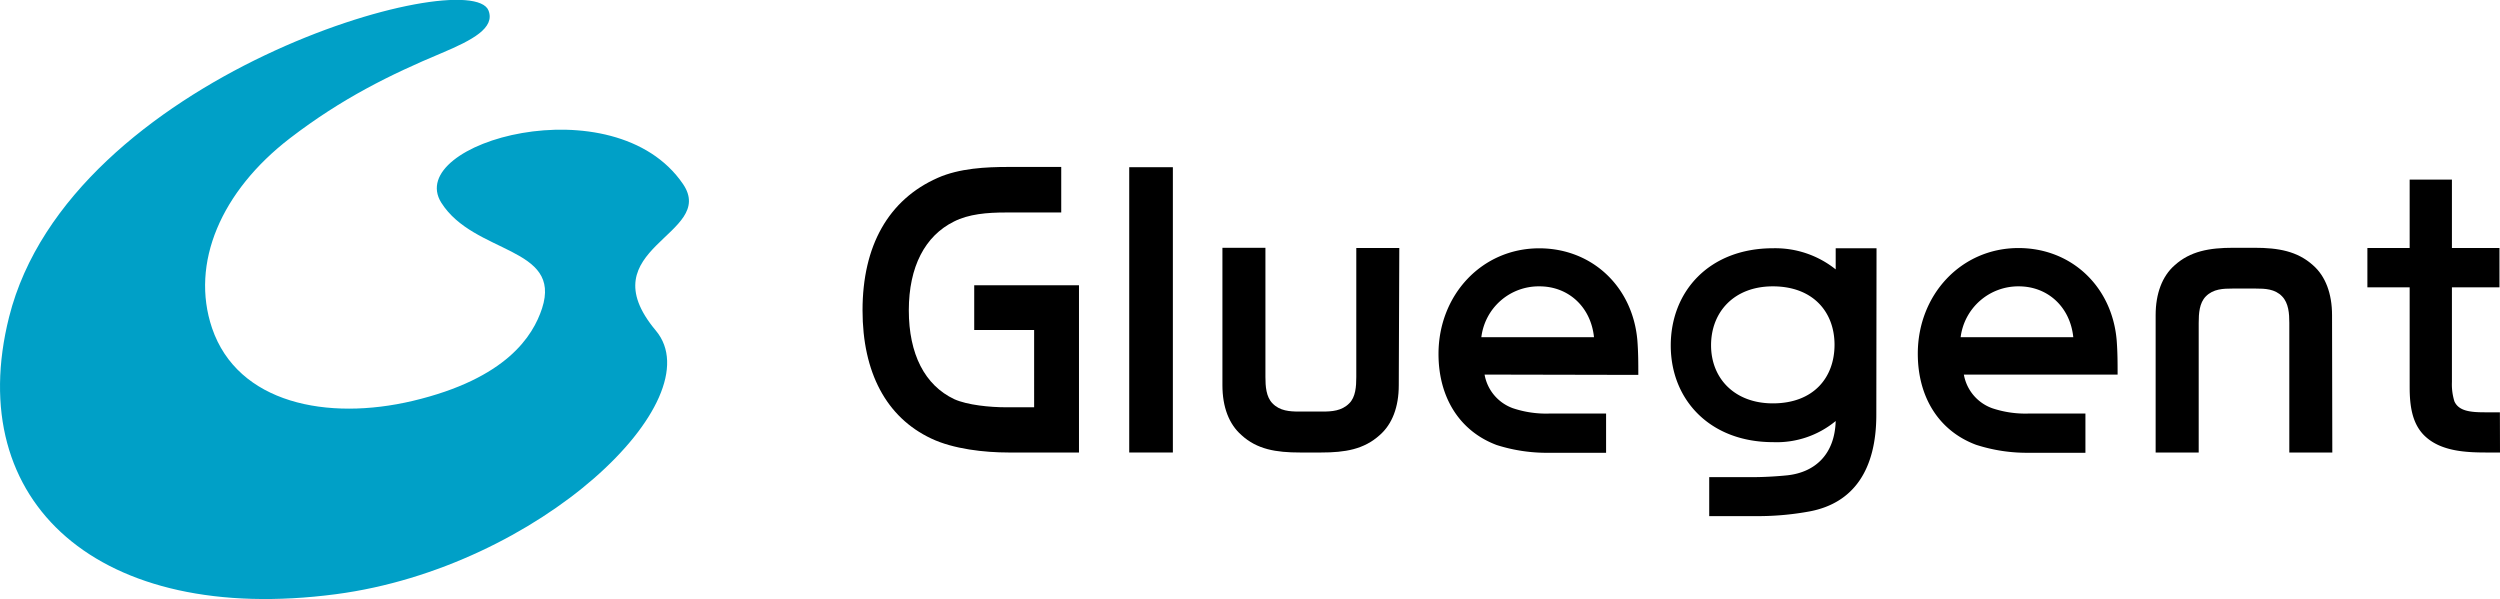 <svg xmlns="http://www.w3.org/2000/svg" viewBox="0 0 473.2 113.39"><defs><style>.cls-1{fill:#00a0c7;}</style></defs><g id="レイヤー_2" data-name="レイヤー 2"><g id="デザイン"><path class="cls-1" d="M92.47,2c1.26,3.28-3,5.57-8.89,8.05-9.71,4.07-18.85,8.56-28.69,16.11C41.83,36.2,36,49.83,40.13,62.09,45,76.39,62,79.7,78.13,75.88c17.78-4.22,22.76-12.3,24.47-17.51,3.83-11.75-12.88-10.21-19.07-20C76.38,27,116.25,15.74,129.27,34.82c6.59,9.66-18.28,12.06-5.12,27.77,10.95,13.09-22,44.8-60.57,49.88C18.73,118.37-7.1,95.14,1.72,60,13.22,14.27,89-7,92.47,2Z"/><path d="M204.23,85.65H190.89c-4.54,0-10.44-.65-14.63-2.65-8.5-4-13-12.51-13-24.26,0-12.21,4.89-20.94,14.22-25.07,4.13-1.83,9.14-2.07,13.39-2.07h10v8.62h-10.5c-3.54,0-7,.29-9.8,1.71-5.48,2.71-8.55,8.55-8.55,16.81s3,14.17,8.61,16.82c2.48,1.12,6.79,1.53,9.74,1.53h5.37V62.46H184.4V54h19.83Z"/><path d="M222,85.65h-8.26v-54H222Z"/><path d="M264.76,72.91c0,4.13-1.24,7.37-3.6,9.44-3,2.71-6.55,3.3-11.09,3.3h-4c-4.54,0-8.14-.59-11.09-3.3-2.36-2.07-3.6-5.31-3.6-9.44v-26h8.14V71.37c0,1.71.12,3.78,1.36,5,1.36,1.41,3.25,1.53,5,1.53h4.48c1.71,0,3.6-.12,5-1.53,1.24-1.18,1.36-3.25,1.36-5V46.94h8.14Z"/><path d="M281,70.9a8.29,8.29,0,0,0,5.37,6.37,19.72,19.72,0,0,0,7.08,1H304v7.43H293.37a31.23,31.23,0,0,1-10.09-1.47c-7.08-2.66-11-9.09-11-17.23,0-11.16,8.2-20,19.06-20,10,0,17.7,7.26,18.58,17.41.18,2.3.18,4.37.18,6.55Zm20.71-7.08c-.59-5.73-4.84-9.62-10.32-9.62a10.94,10.94,0,0,0-11,9.62Z"/><path d="M355.15,78.51c0,10.27-4.19,16.7-12.63,18.29a54,54,0,0,1-9.21.89h-9.79V90.31H332c2.12,0,4.78-.18,6.37-.35,5.19-.59,8.91-3.95,9.09-10.27a17.52,17.52,0,0,1-11.86,4c-11.92,0-19.36-8-19.36-18.29s7.32-18.41,19.36-18.41a18.32,18.32,0,0,1,11.86,4v-4h7.73ZM335.56,54.2c-7.32,0-11.69,4.84-11.69,11.15s4.49,11,11.69,11c7.73,0,11.68-4.9,11.68-11.1S343.17,54.2,335.56,54.2Z"/><path d="M371.72,70.9a8.29,8.29,0,0,0,5.37,6.37,19.75,19.75,0,0,0,7.08,1h10.56v7.43H384.11A31.23,31.23,0,0,1,374,84.18c-7.08-2.66-11-9.09-11-17.23,0-11.16,8.2-20,19.06-20,10,0,17.7,7.26,18.58,17.41.18,2.3.18,4.37.18,6.55Zm20.71-7.08c-.59-5.73-4.84-9.62-10.32-9.62a11,11,0,0,0-11,9.62Z"/><path d="M441.46,85.65h-8.14V61.1c0-1.71-.12-3.71-1.36-5-1.36-1.42-3.24-1.48-4.95-1.48h-4.49c-1.71,0-3.6.06-5,1.48-1.23,1.24-1.35,3.24-1.35,5V85.65h-8.15v-26c0-4.07,1.24-7.38,3.6-9.44,2.95-2.66,6.55-3.31,11.1-3.31h4c4.54,0,8.14.65,11.09,3.31,2.36,2.06,3.6,5.37,3.6,9.44Z"/><path d="M473.2,85.65h-2.59c-3.9,0-8.5-.24-11.51-3-2.6-2.36-3-6-3-9.44V54.38h-8V46.94h8V34h8V46.94h9v7.44h-9V72.32a10.91,10.91,0,0,0,.47,3.65c.82,1.83,3,2.07,5.72,2.07h2.89Z"/></g></g></svg>